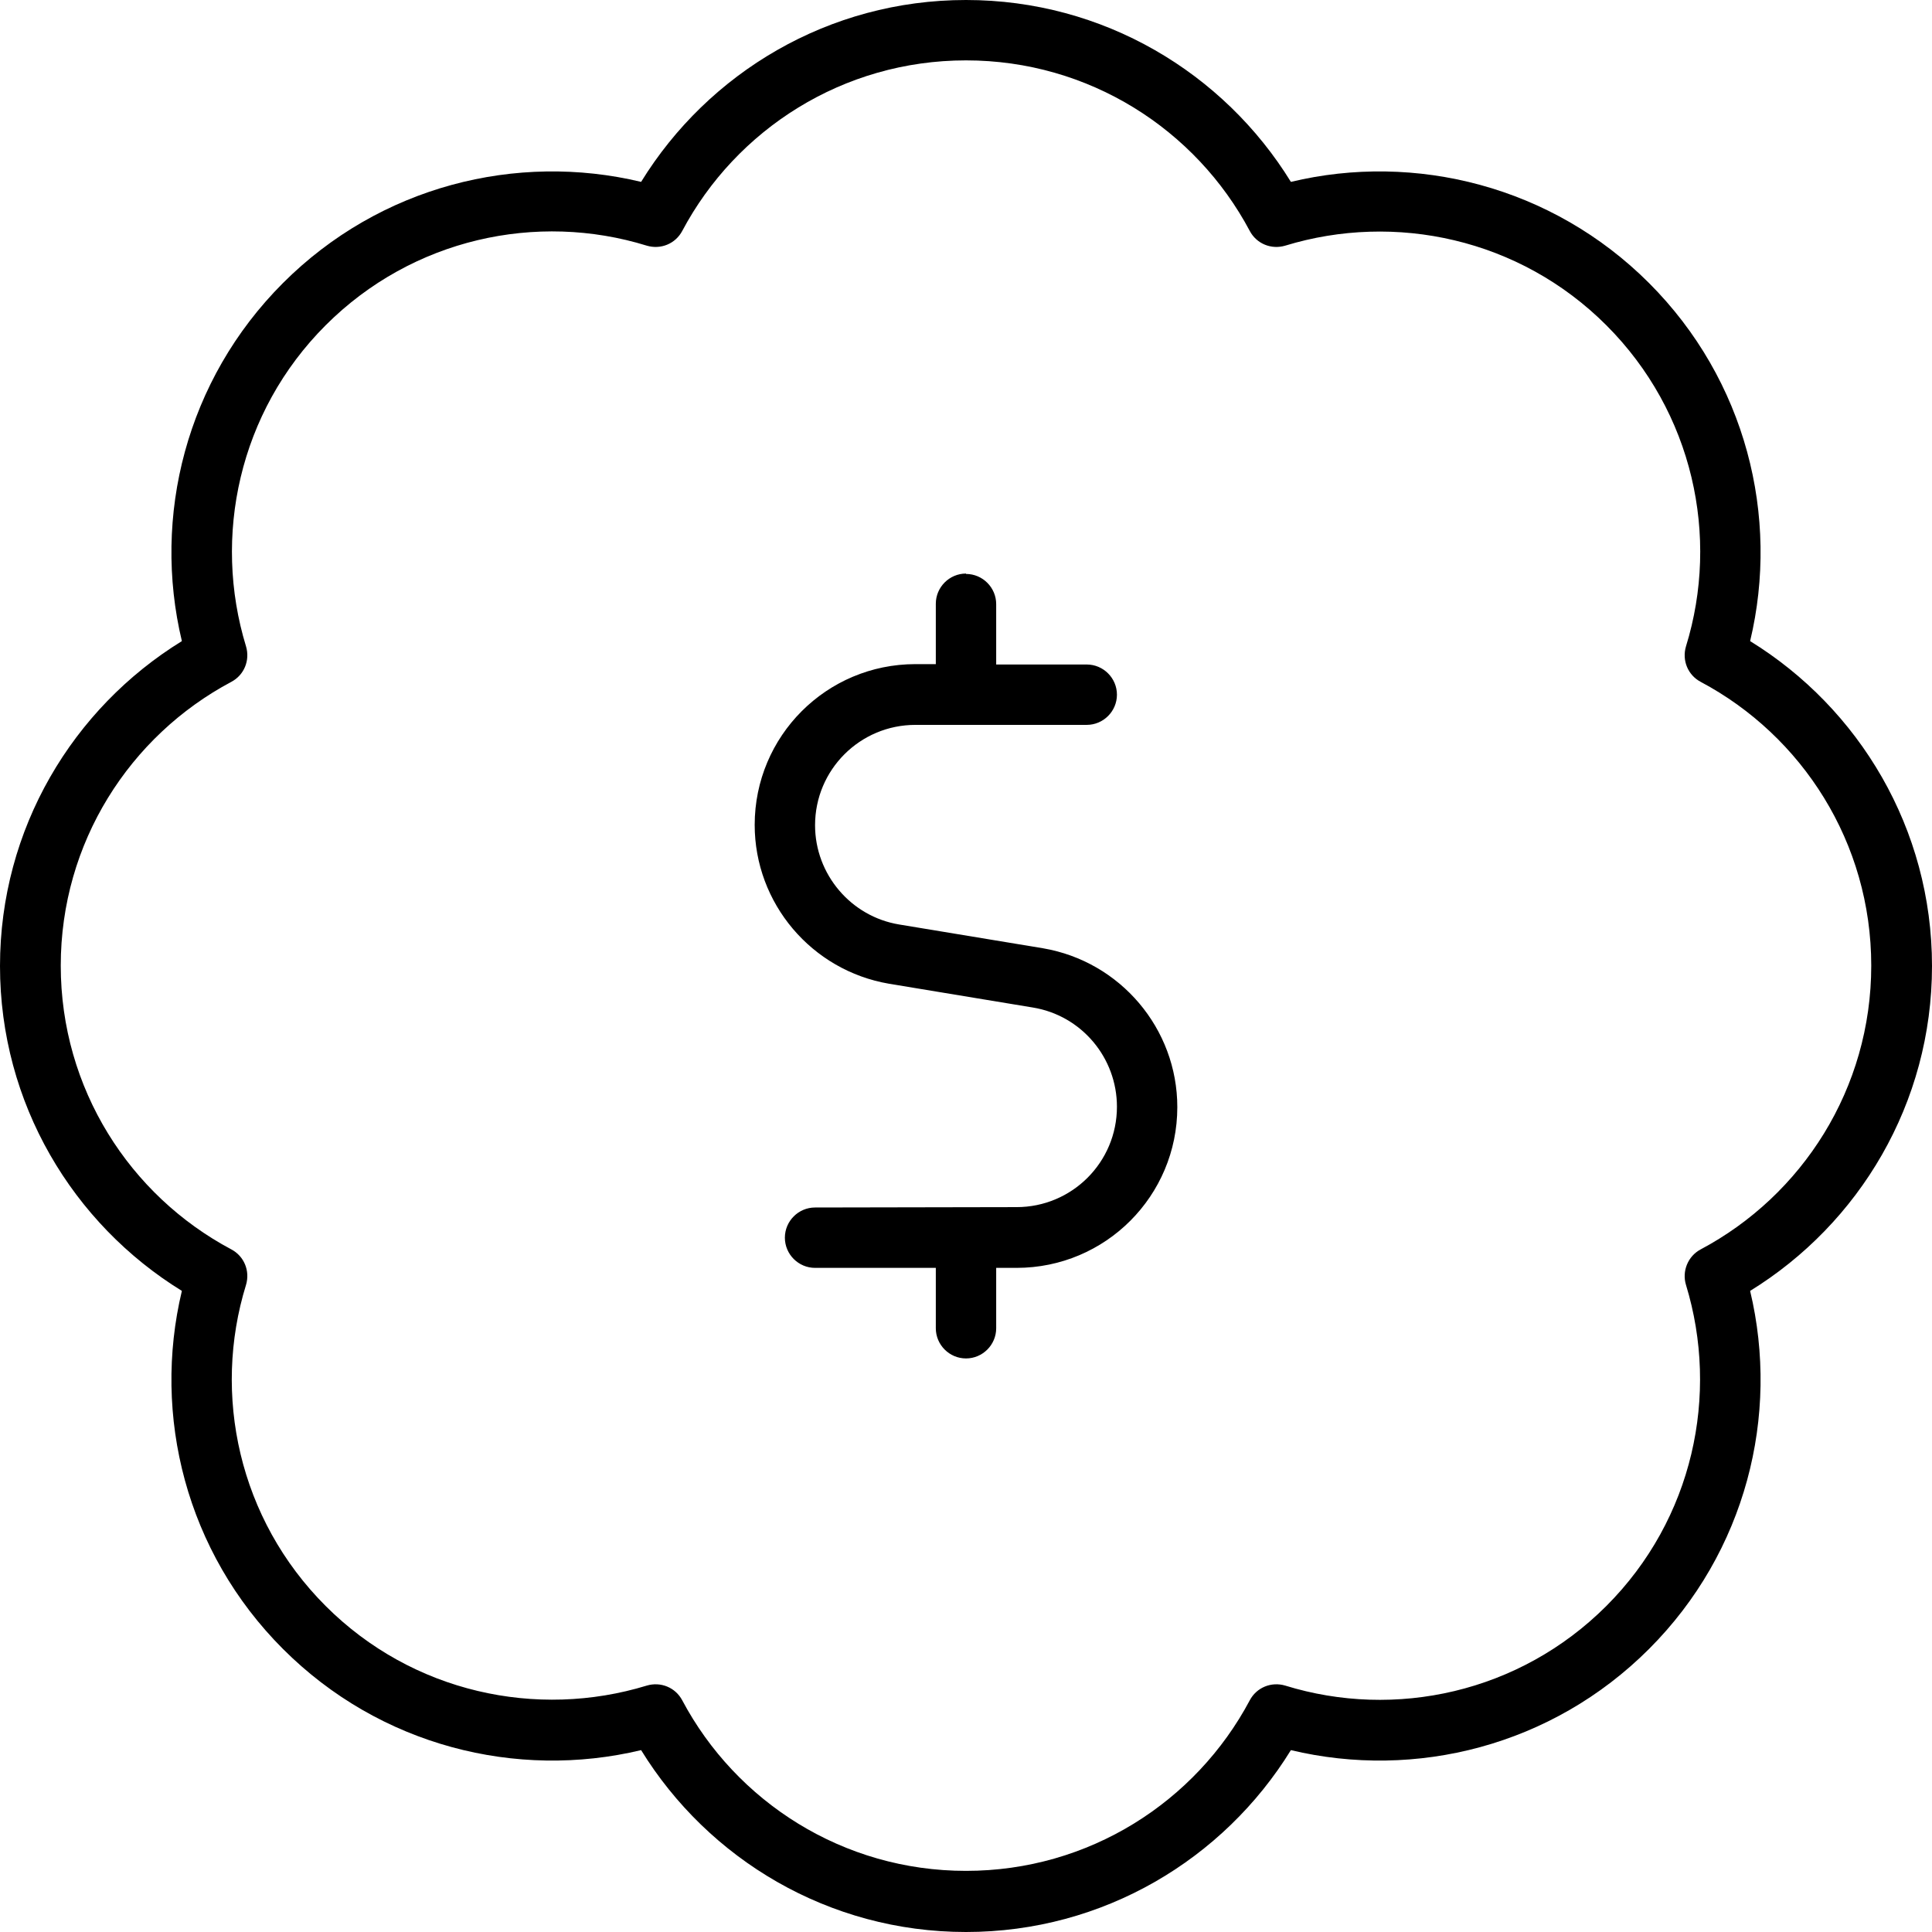 <svg xmlns="http://www.w3.org/2000/svg" viewBox="0 0 512 512"><!--! Font Awesome Pro 7.0.0 by @fontawesome - https://fontawesome.com License - https://fontawesome.com/license (Commercial License) Copyright 2025 Fonticons, Inc. --><path fill="currentColor" d="M180.8 61.2C195.1 34.3 223.4 16 256 16s60.9 18.3 75.2 45.2c1.8 3.4 5.7 5 9.4 3.9 29.1-8.9 62.1-1.9 85.1 21.1s30.1 56 21.1 85.1c-1.1 3.7 .5 7.6 3.9 9.4 26.9 14.3 45.2 42.6 45.2 75.2s-18.3 60.9-45.2 75.2c-3.4 1.8-5 5.8-3.9 9.4 8.9 29.1 1.9 62.1-21.1 85.1s-56 30.1-85.1 21.1c-3.7-1.1-7.6 .5-9.4 3.9-14.3 26.9-42.6 45.2-75.2 45.2s-60.9-18.3-75.2-45.2c-1.8-3.4-5.7-5-9.4-3.9-29.1 8.9-62.1 1.9-85.1-21.1s-30.1-56-21.1-85.1c1.1-3.7-.5-7.6-3.9-9.4-26.9-14.3-45.2-42.6-45.2-75.2s18.3-60.9 45.2-75.2c3.4-1.8 5-5.7 3.9-9.4-8.9-29.1-1.9-62.1 21.1-85.1s56-30.1 85.1-21.1c3.7 1.1 7.6-.5 9.4-3.9zM256 0c-36.4 0-68.3 19.3-86.1 48.2-33-7.9-69.2 1.1-94.9 26.8s-34.7 61.9-26.8 94.9C19.3 187.7 0 219.6 0 256s19.3 68.3 48.2 86.1c-7.9 33 1.1 69.2 26.8 94.9s61.9 34.7 94.9 26.8C187.7 492.7 219.6 512 256 512s68.3-19.3 86.1-48.2c33 7.9 69.2-1.1 94.9-26.8s34.7-61.9 26.8-94.9C492.7 324.3 512 292.4 512 256s-19.3-68.3-48.2-86.1c7.9-33-1.1-69.2-26.8-94.9s-62-34.7-94.9-26.8C324.3 19.3 292.4 0 256 0zm0 152c-4.4 0-8 3.6-8 8l0 16-5.4 0c-23.6 0-42.6 19.1-42.6 42.6 0 20.8 15.1 38.6 35.6 42.1l38.1 6.3c12.9 2.1 22.3 13.3 22.3 26.3 0 14.7-11.9 26.6-26.6 26.6L216 320c-4.4 0-8 3.6-8 8s3.6 8 8 8l32 0 0 16c0 4.4 3.6 8 8 8s8-3.6 8-8l0-16 5.4 0c23.6 0 42.6-19.1 42.6-42.6 0-20.8-15.1-38.6-35.6-42.1l-38.1-6.3c-12.8-2.1-22.3-13.3-22.3-26.3 0-14.7 11.9-26.6 26.6-26.6l45.4 0c4.4 0 8-3.6 8-8s-3.6-8-8-8l-24 0 0-16c0-4.4-3.6-8-8-8z"/></svg>